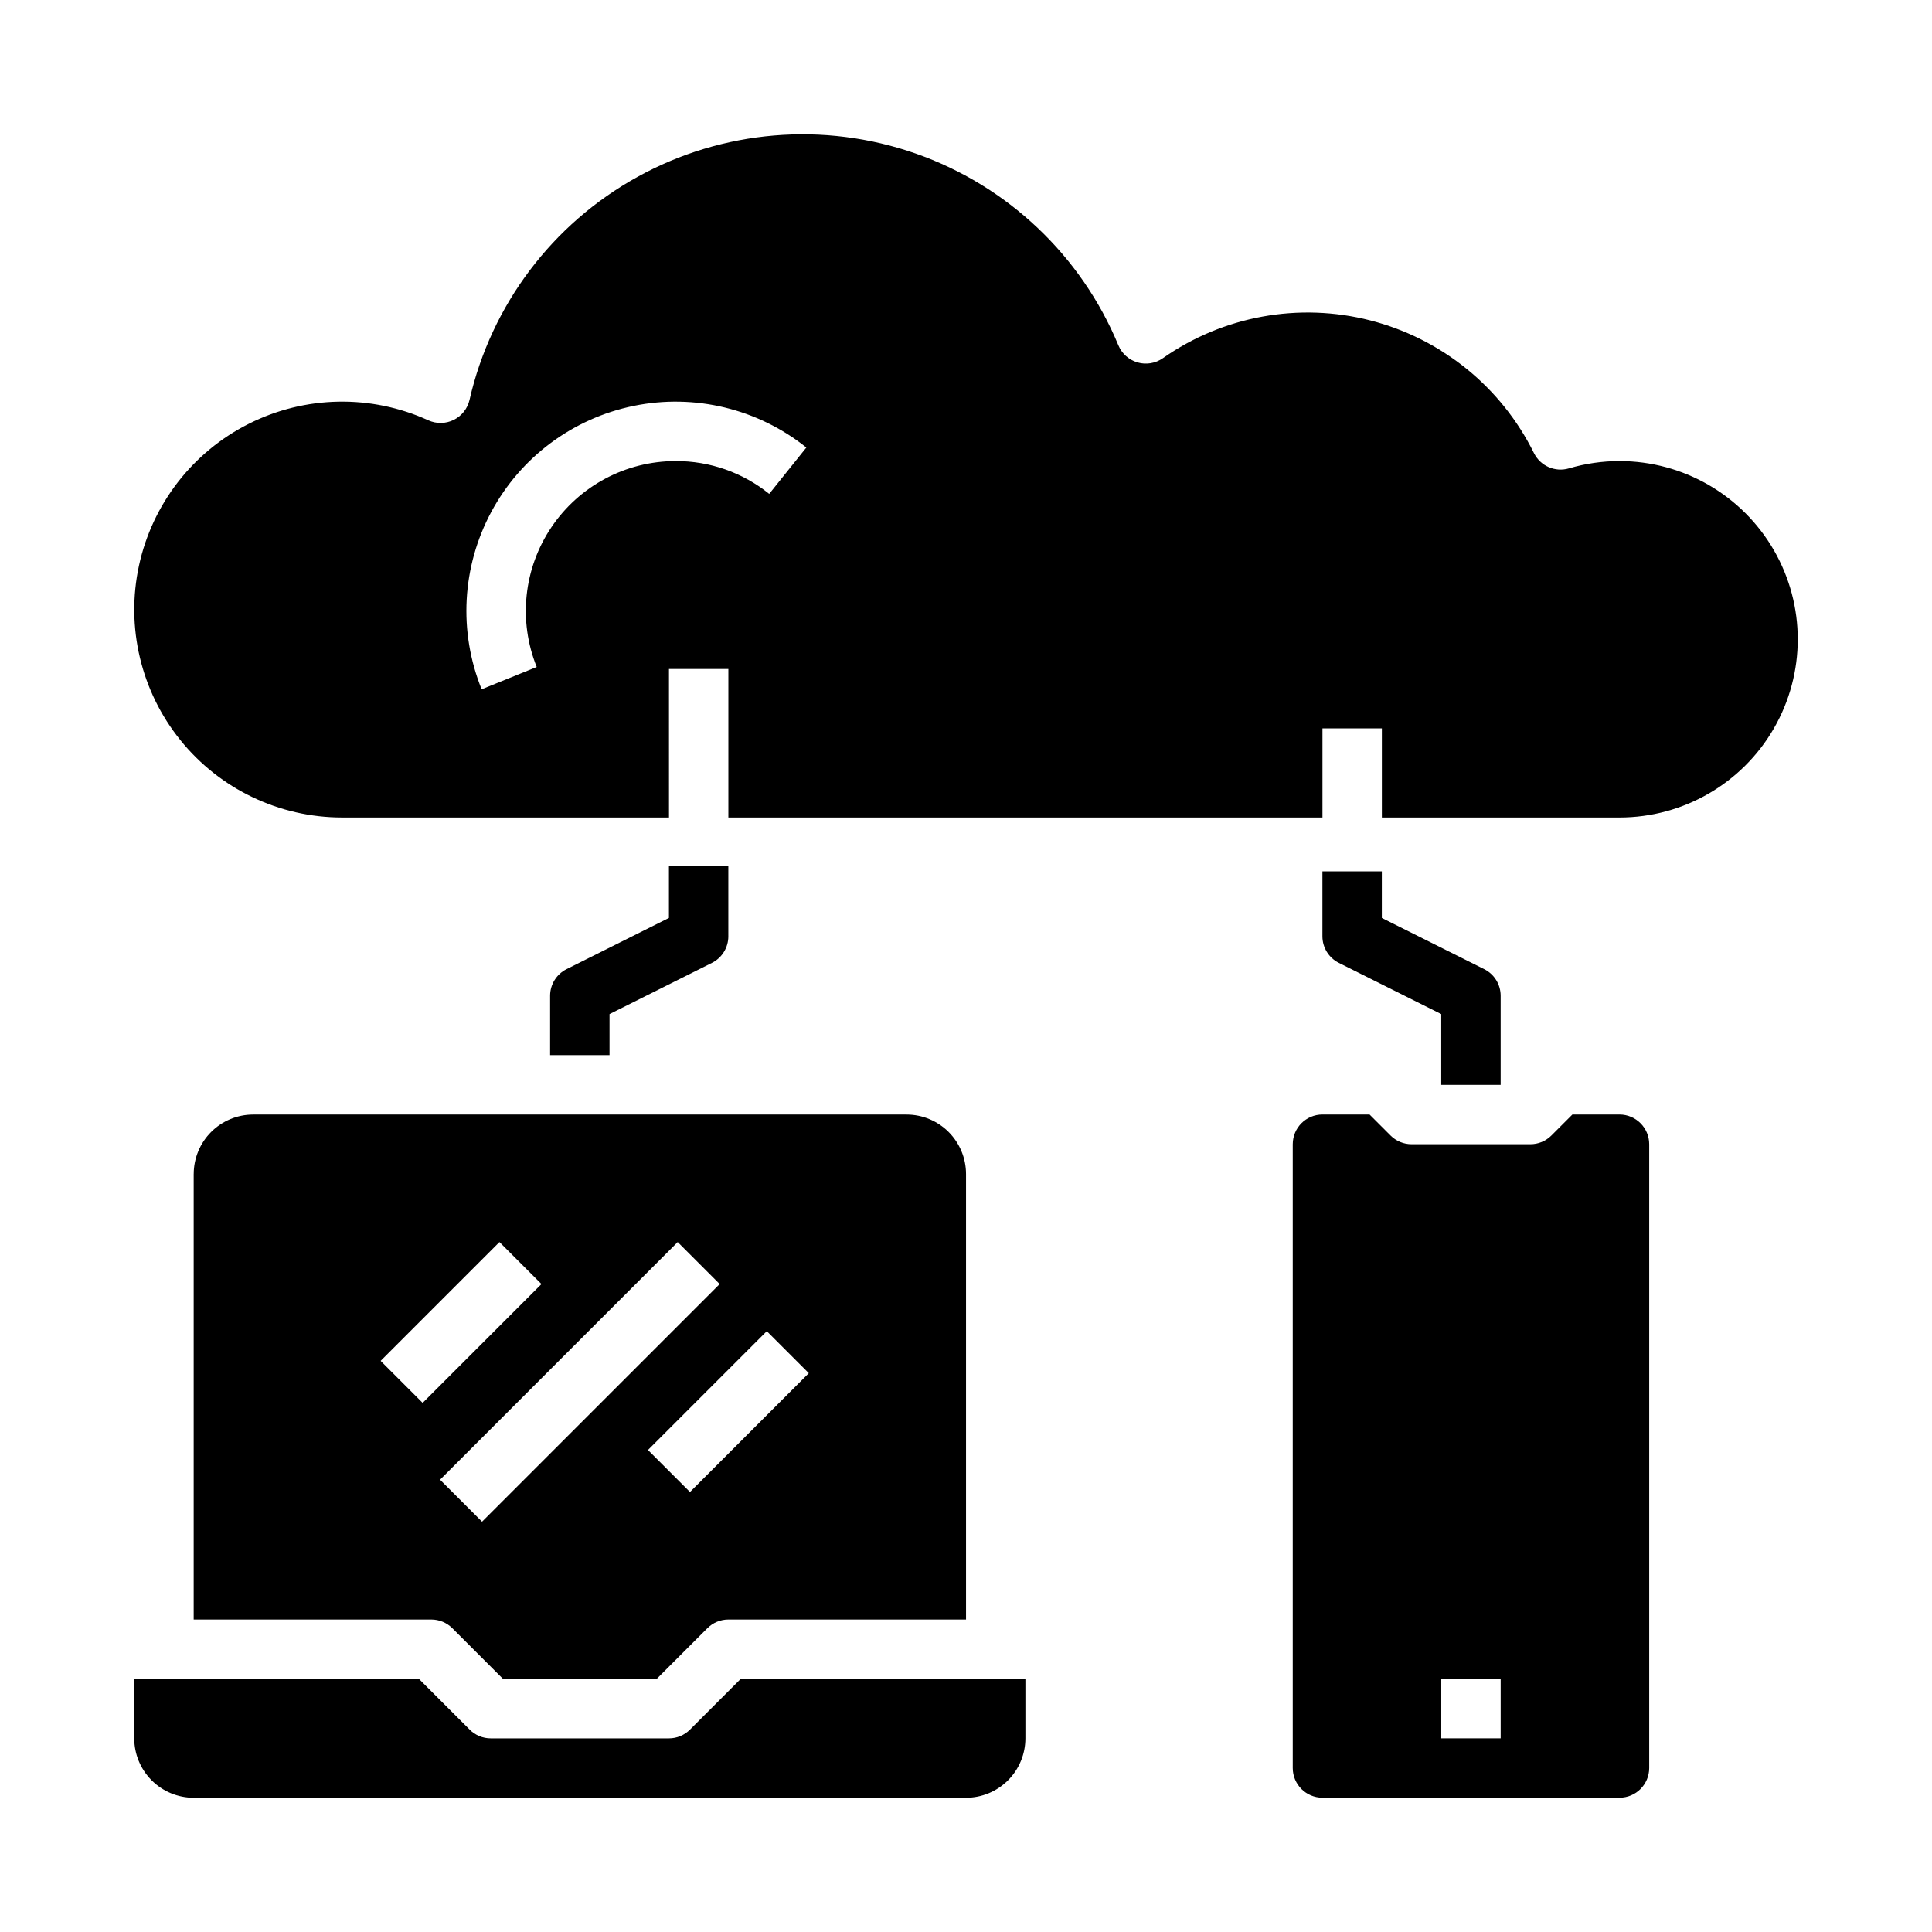 <?xml version="1.0" encoding="UTF-8"?>
<!-- Uploaded to: SVG Repo, www.svgrepo.com, Generator: SVG Repo Mixer Tools -->
<svg fill="#000000" width="800px" height="800px" version="1.1" viewBox="144 144 512 512" xmlns="http://www.w3.org/2000/svg">
 <path d="m486.59 447.23v165.31c0.004 4.348 3.527 7.867 7.871 7.871h78.723c4.344-0.004 7.867-3.523 7.871-7.871v-165.31c-0.004-4.344-3.527-7.867-7.871-7.871h-12.484l-5.566 5.566c-1.477 1.477-3.477 2.305-5.566 2.305h-31.488c-2.086 0-4.09-0.828-5.566-2.305l-5.566-5.566h-12.484c-4.344 0.004-7.867 3.527-7.871 7.871zm39.359 141.7h15.742v15.742l-15.742 0.004zm-330.62-133.82v118.08h62.977c2.09 0 4.09 0.828 5.566 2.305l13.438 13.438h40.711l13.438-13.438h0.004c1.477-1.477 3.477-2.305 5.566-2.305h62.977v-118.08c-0.008-4.172-1.668-8.176-4.617-11.125-2.953-2.953-6.953-4.613-11.129-4.617h-173.18c-4.176 0.004-8.176 1.664-11.129 4.617-2.949 2.949-4.609 6.953-4.617 11.125zm163.01 52.797-31.488 31.488-11.133-11.133 31.488-31.488zm-23.617-23.617-62.977 62.977-11.129-11.133 62.977-62.977zm-58.363-11.133 11.133 11.133-31.488 31.488-11.133-11.133zm296.83-206.97c-4.535 0-9.047 0.652-13.398 1.938-3.668 1.082-7.582-0.625-9.281-4.055-8.645-17.488-24.492-30.328-43.395-35.164-18.898-4.832-38.969-1.172-54.945 10.023-1.957 1.371-4.426 1.781-6.719 1.113-2.293-0.668-4.16-2.34-5.074-4.547-9.867-23.816-29.414-42.297-53.742-50.816-24.332-8.516-51.137-6.262-73.703 6.203-22.566 12.461-38.75 33.949-44.496 59.078-0.527 2.309-2.062 4.262-4.184 5.312s-4.602 1.09-6.758 0.109c-15.168-6.898-32.645-6.559-47.535 0.918-14.891 7.481-25.598 21.293-29.125 37.578-3.527 16.285 0.504 33.293 10.965 46.262 10.461 12.973 26.23 20.512 42.895 20.508h86.594l-0.004-39.359h15.742v39.359h157.44v-23.613h15.742v23.617h62.977l0.004-0.004c16.875 0 32.465-9 40.902-23.613 8.438-14.613 8.438-32.621 0-47.234-8.438-14.613-24.027-23.613-40.902-23.613zm-225.34 8.695c-7.023-5.664-15.785-8.734-24.809-8.695-13.195 0.008-25.52 6.57-32.898 17.508s-8.844 24.824-3.91 37.062l-14.594 5.91c-6.172-15.266-5.238-32.488 2.547-46.996 7.785-14.512 21.617-24.809 37.75-28.105 16.133-3.301 32.898 0.746 45.754 11.035zm-168.27 329.8v-15.746h75.461l13.438 13.438v0.004c1.477 1.477 3.477 2.305 5.566 2.305h47.23c2.09 0 4.09-0.828 5.566-2.305l13.438-13.441h75.461v15.746c-0.004 4.172-1.664 8.176-4.617 11.125-2.949 2.953-6.953 4.613-11.125 4.617h-204.68c-4.172-0.004-8.176-1.664-11.125-4.617-2.953-2.949-4.613-6.953-4.617-11.125zm125.95-191.94v10.879h-15.746v-15.742c0-2.981 1.688-5.707 4.352-7.043l27.137-13.57v-13.828h15.742v18.695h0.004c0 2.984-1.688 5.707-4.352 7.043zm204.67-37.828v12.355l27.137 13.57v-0.004c2.668 1.336 4.352 4.062 4.352 7.043v23.617h-15.746v-18.754l-27.137-13.57c-2.664-1.332-4.348-4.059-4.352-7.039v-17.219z"/>
</svg>